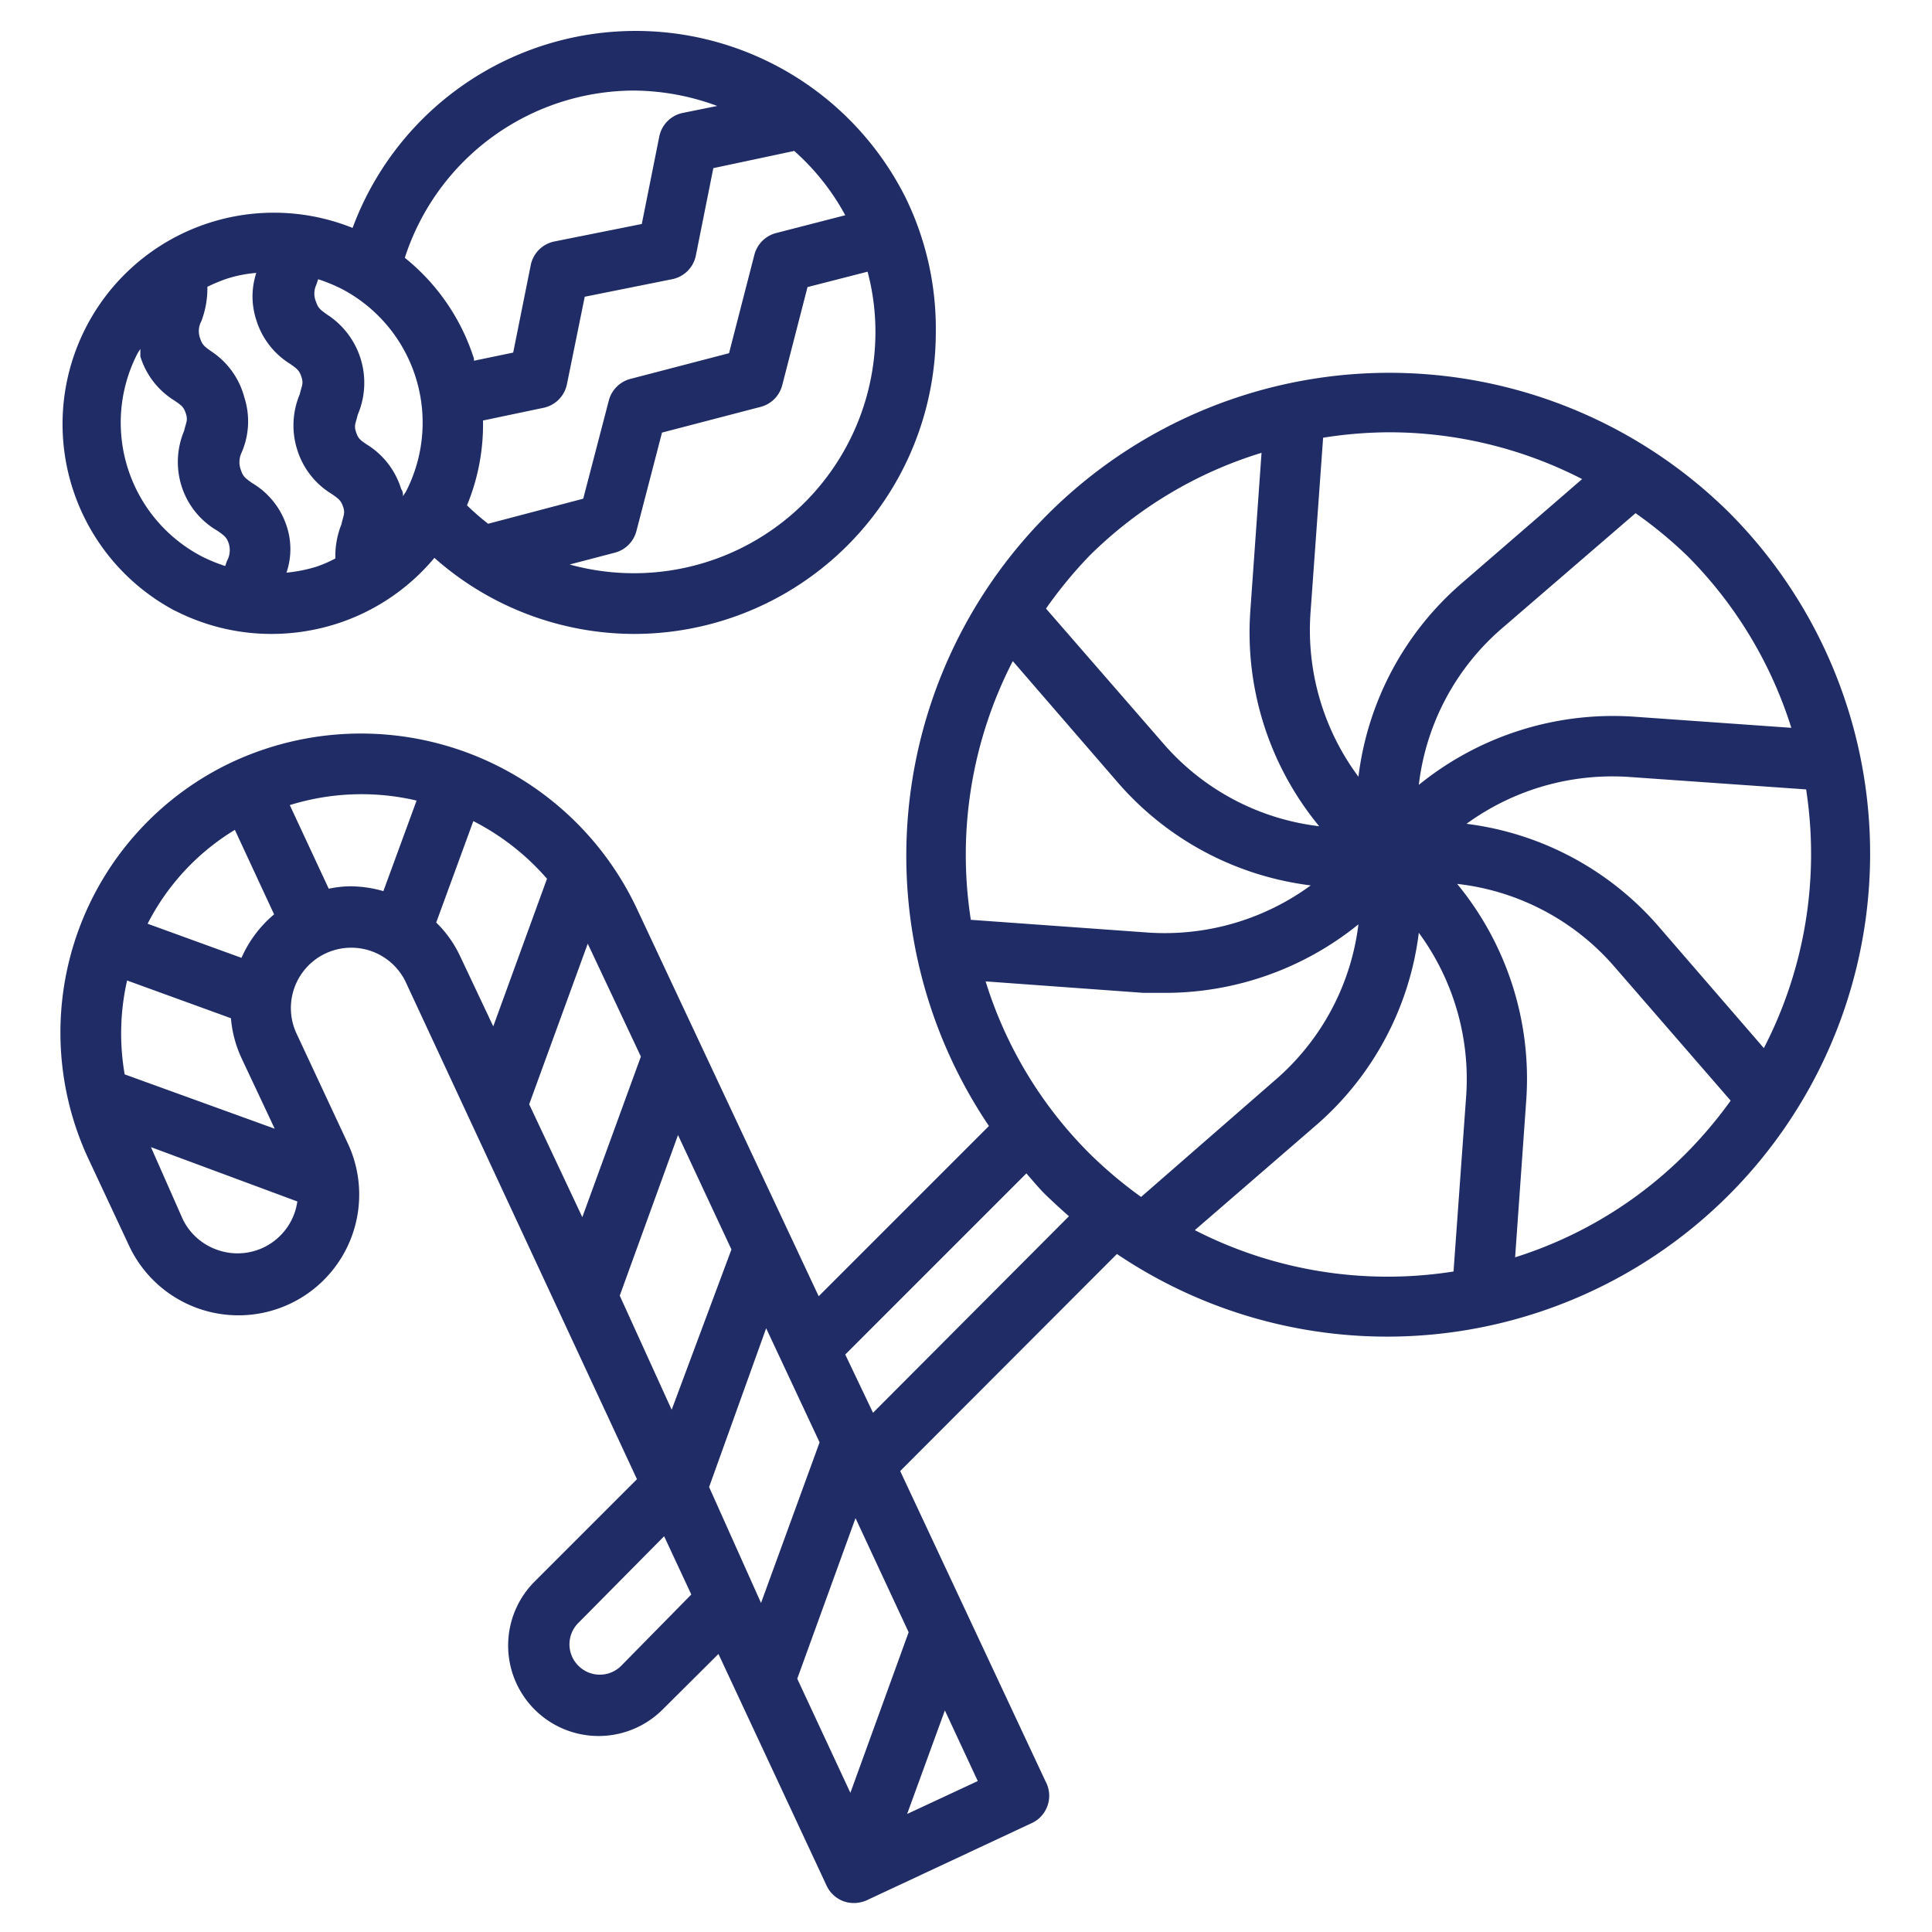<svg xmlns="http://www.w3.org/2000/svg" version="1.1" xmlns:xlink="http://www.w3.org/1999/xlink" width="512" height="512" x="0" y="0" viewBox="0 0 64 64" style="enable-background:new 0 0 512 512" xml:space="preserve" class=""><g><path d="M57.3 17a16 16 0 0 0-24.54 20.3l-5.64 5.64-6-12.79a10.1 10.1 0 0 0-13.44-4.9 9.9 9.9 0 0 0-4.75 13.14l1.32 2.82a4 4 0 1 0 7.25-3.38l-1.69-3.62a2 2 0 0 1 3.62-1.7L21.1 49l-3.39 3.39a3 3 0 0 0 0 4.24 3 3 0 0 0 4.24 0l1.85-1.84 3.58 7.67a1 1 0 0 0 .56.52 1 1 0 0 0 .34.06 1.07 1.07 0 0 0 .43-.09l5.43-2.54a1 1 0 0 0 .49-1.41l-4.81-10.27L37 41.54A16 16 0 0 0 57.3 17Zm1.13 17.72-3.46-4a10.07 10.07 0 0 0-6.39-3.43A8.21 8.21 0 0 1 54 25.74l5.83.41a14 14 0 0 1-1.4 8.57Zm-2.54-16.31a14 14 0 0 1 3.45 5.7l-5.23-.37A10.21 10.21 0 0 0 47 26a8.09 8.09 0 0 1 2.76-5.19L54.18 17a14.34 14.34 0 0 1 1.71 1.41Zm-12.48 1.92.42-5.83a14.2 14.2 0 0 1 2.17-.18 14 14 0 0 1 6.41 1.55l-4 3.46a10.08 10.08 0 0 0-3.41 6.4 8.14 8.14 0 0 1-1.59-5.4Zm-7.32-1.92a13.84 13.84 0 0 1 5.7-3.41l-.37 5.22a10.08 10.08 0 0 0 2.28 7.15 8.08 8.08 0 0 1-5.18-2.76l-3.87-4.45a14.58 14.58 0 0 1 1.44-1.75Zm-2.54 3.49 3.46 4a10.09 10.09 0 0 0 6.41 3.43A8.19 8.19 0 0 1 38 30.89l-5.84-.42a14 14 0 0 1 1.39-8.57ZM7.78 27.49l1.3 2.8A3.94 3.94 0 0 0 8 31.73L4.89 30.6a7.77 7.77 0 0 1 2.89-3.11Zm-3.65 8.1a7.93 7.93 0 0 1 .08-3.11l3.44 1.25A3.9 3.9 0 0 0 8 35.05l1.1 2.34Zm5.72 4.21a2 2 0 0 1-2.66 1.6 2 2 0 0 1-1.13-1L5 38Zm2.85-10.28a4 4 0 0 0-1.08-.16 3.55 3.55 0 0 0-.73.08L9.6 26.67a8 8 0 0 1 4.2-.15Zm2.54 2.15a3.81 3.81 0 0 0-.79-1.11l1.23-3.36a8.11 8.11 0 0 1 2.44 1.91L16.34 34Zm2.29 4.91 1.94-5.32L21.23 35l-1.94 5.32Zm3 6.34 1.93-5.32 1.77 3.79-1.98 5.31Zm.05 12.26a1 1 0 0 1-1.42 0 1 1 0 0 1 0-1.42L22 50.89l.9 1.93Zm2.91-5.92L25.38 44l1.77 3.78-1.94 5.32Zm8.9 9.74-2.34 1.09 1.25-3.43Zm-2.29-4.93-1.93 5.32-1.76-3.78 1.93-5.32Zm-1.18-7.27L28 44.87l6-6c.22.25.43.51.67.74s.49.46.74.68Zm7.17-8.59a13.84 13.84 0 0 1-3.44-5.7l5.23.38h.7A10.18 10.18 0 0 0 45 30.62a8.11 8.11 0 0 1-2.76 5.16l-4.44 3.87a14.34 14.34 0 0 1-1.71-1.44Zm12.48-1.92-.42 5.83a14 14 0 0 1-8.57-1.37l4-3.46A10.07 10.07 0 0 0 47 30.9a8.18 8.18 0 0 1 1.57 5.39Zm1.62 5.36.37-5.22a10.15 10.15 0 0 0-2.29-7.15A8.08 8.08 0 0 1 53.46 32l3.87 4.46a14.34 14.34 0 0 1-1.44 1.71 13.84 13.84 0 0 1-5.7 3.48Z" fill="#202c65" opacity="1" data-original="#000000" class=""></path><path d="M5.78 20.22A7 7 0 0 0 9 21a7.11 7.11 0 0 0 2.13-.33 7 7 0 0 0 3.26-2.19A10 10 0 0 0 21 21a10 10 0 0 0 10-10 9.88 9.88 0 0 0-1-4.45 10 10 0 0 0-18.32 1 7 7 0 0 0-5.85 12.7ZM28.74 9a7.78 7.78 0 0 1 .26 2 8 8 0 0 1-10.13 7.7l1.49-.39a1 1 0 0 0 .72-.71l.85-3.27 3.26-.85a1 1 0 0 0 .72-.71l.84-3.26Zm-2.43-4A7.81 7.81 0 0 1 28 7.13l-2.29.59a1 1 0 0 0-.72.72l-.84 3.26-3.26.85a1 1 0 0 0-.72.71l-.85 3.26-3.15.83a8.27 8.27 0 0 1-.7-.61 7 7 0 0 0 .53-2.81l2-.42a1 1 0 0 0 .78-.78l.59-2.9 2.89-.58a1 1 0 0 0 .79-.78l.58-2.9ZM21 3a8.08 8.08 0 0 1 2.76.51l-1.14.23a1 1 0 0 0-.78.78l-.58 2.9-2.9.58a1 1 0 0 0-.78.79L17 11.68l-1.3.27v-.07a7 7 0 0 0-2.29-3.34A8 8 0 0 1 21 3ZM10.48 9.43l.06-.18a5.51 5.51 0 0 1 .76.31 5 5 0 0 1 2.14 6.74 1.1 1.1 0 0 0-.09.14c0-.08 0-.15-.06-.24a2.64 2.64 0 0 0-1.13-1.47c-.24-.16-.3-.21-.37-.43s0-.29.06-.56a2.69 2.69 0 0 0-1-3.31c-.24-.17-.31-.22-.38-.43a.69.69 0 0 1 .01-.57Zm-3.81 1.21a3.07 3.07 0 0 0 .2-1.14 5.76 5.76 0 0 1 .62-.26 4.41 4.41 0 0 1 1-.2 2.5 2.5 0 0 0 0 1.56 2.61 2.61 0 0 0 1.13 1.46c.24.17.3.22.37.44s0 .29-.06.56a2.66 2.66 0 0 0-.08 1.85A2.62 2.62 0 0 0 11 16.37c.24.17.3.22.37.43s0 .29-.06.57a2.82 2.82 0 0 0-.2 1.13 4.3 4.3 0 0 1-.62.27 5 5 0 0 1-1 .2 2.42 2.42 0 0 0 0-1.56A2.58 2.58 0 0 0 8.35 16c-.24-.17-.3-.22-.37-.43A.73.73 0 0 1 8 15a2.59 2.59 0 0 0 .09-1.85A2.62 2.62 0 0 0 7 11.64c-.24-.17-.3-.22-.37-.43a.69.69 0 0 1 .04-.57ZM4.56 11.7l.09-.14v.25a2.62 2.62 0 0 0 1.13 1.46c.25.17.31.22.38.44s0 .29-.06.56a2.66 2.66 0 0 0-.08 1.85 2.61 2.61 0 0 0 1.18 1.46c.24.17.31.22.38.43a.74.74 0 0 1-.06.57l-.06.17a5.51 5.51 0 0 1-.76-.31 5 5 0 0 1-2.14-6.74Z" fill="#202c65" opacity="1" data-original="#000000" class=""></path></g></svg>